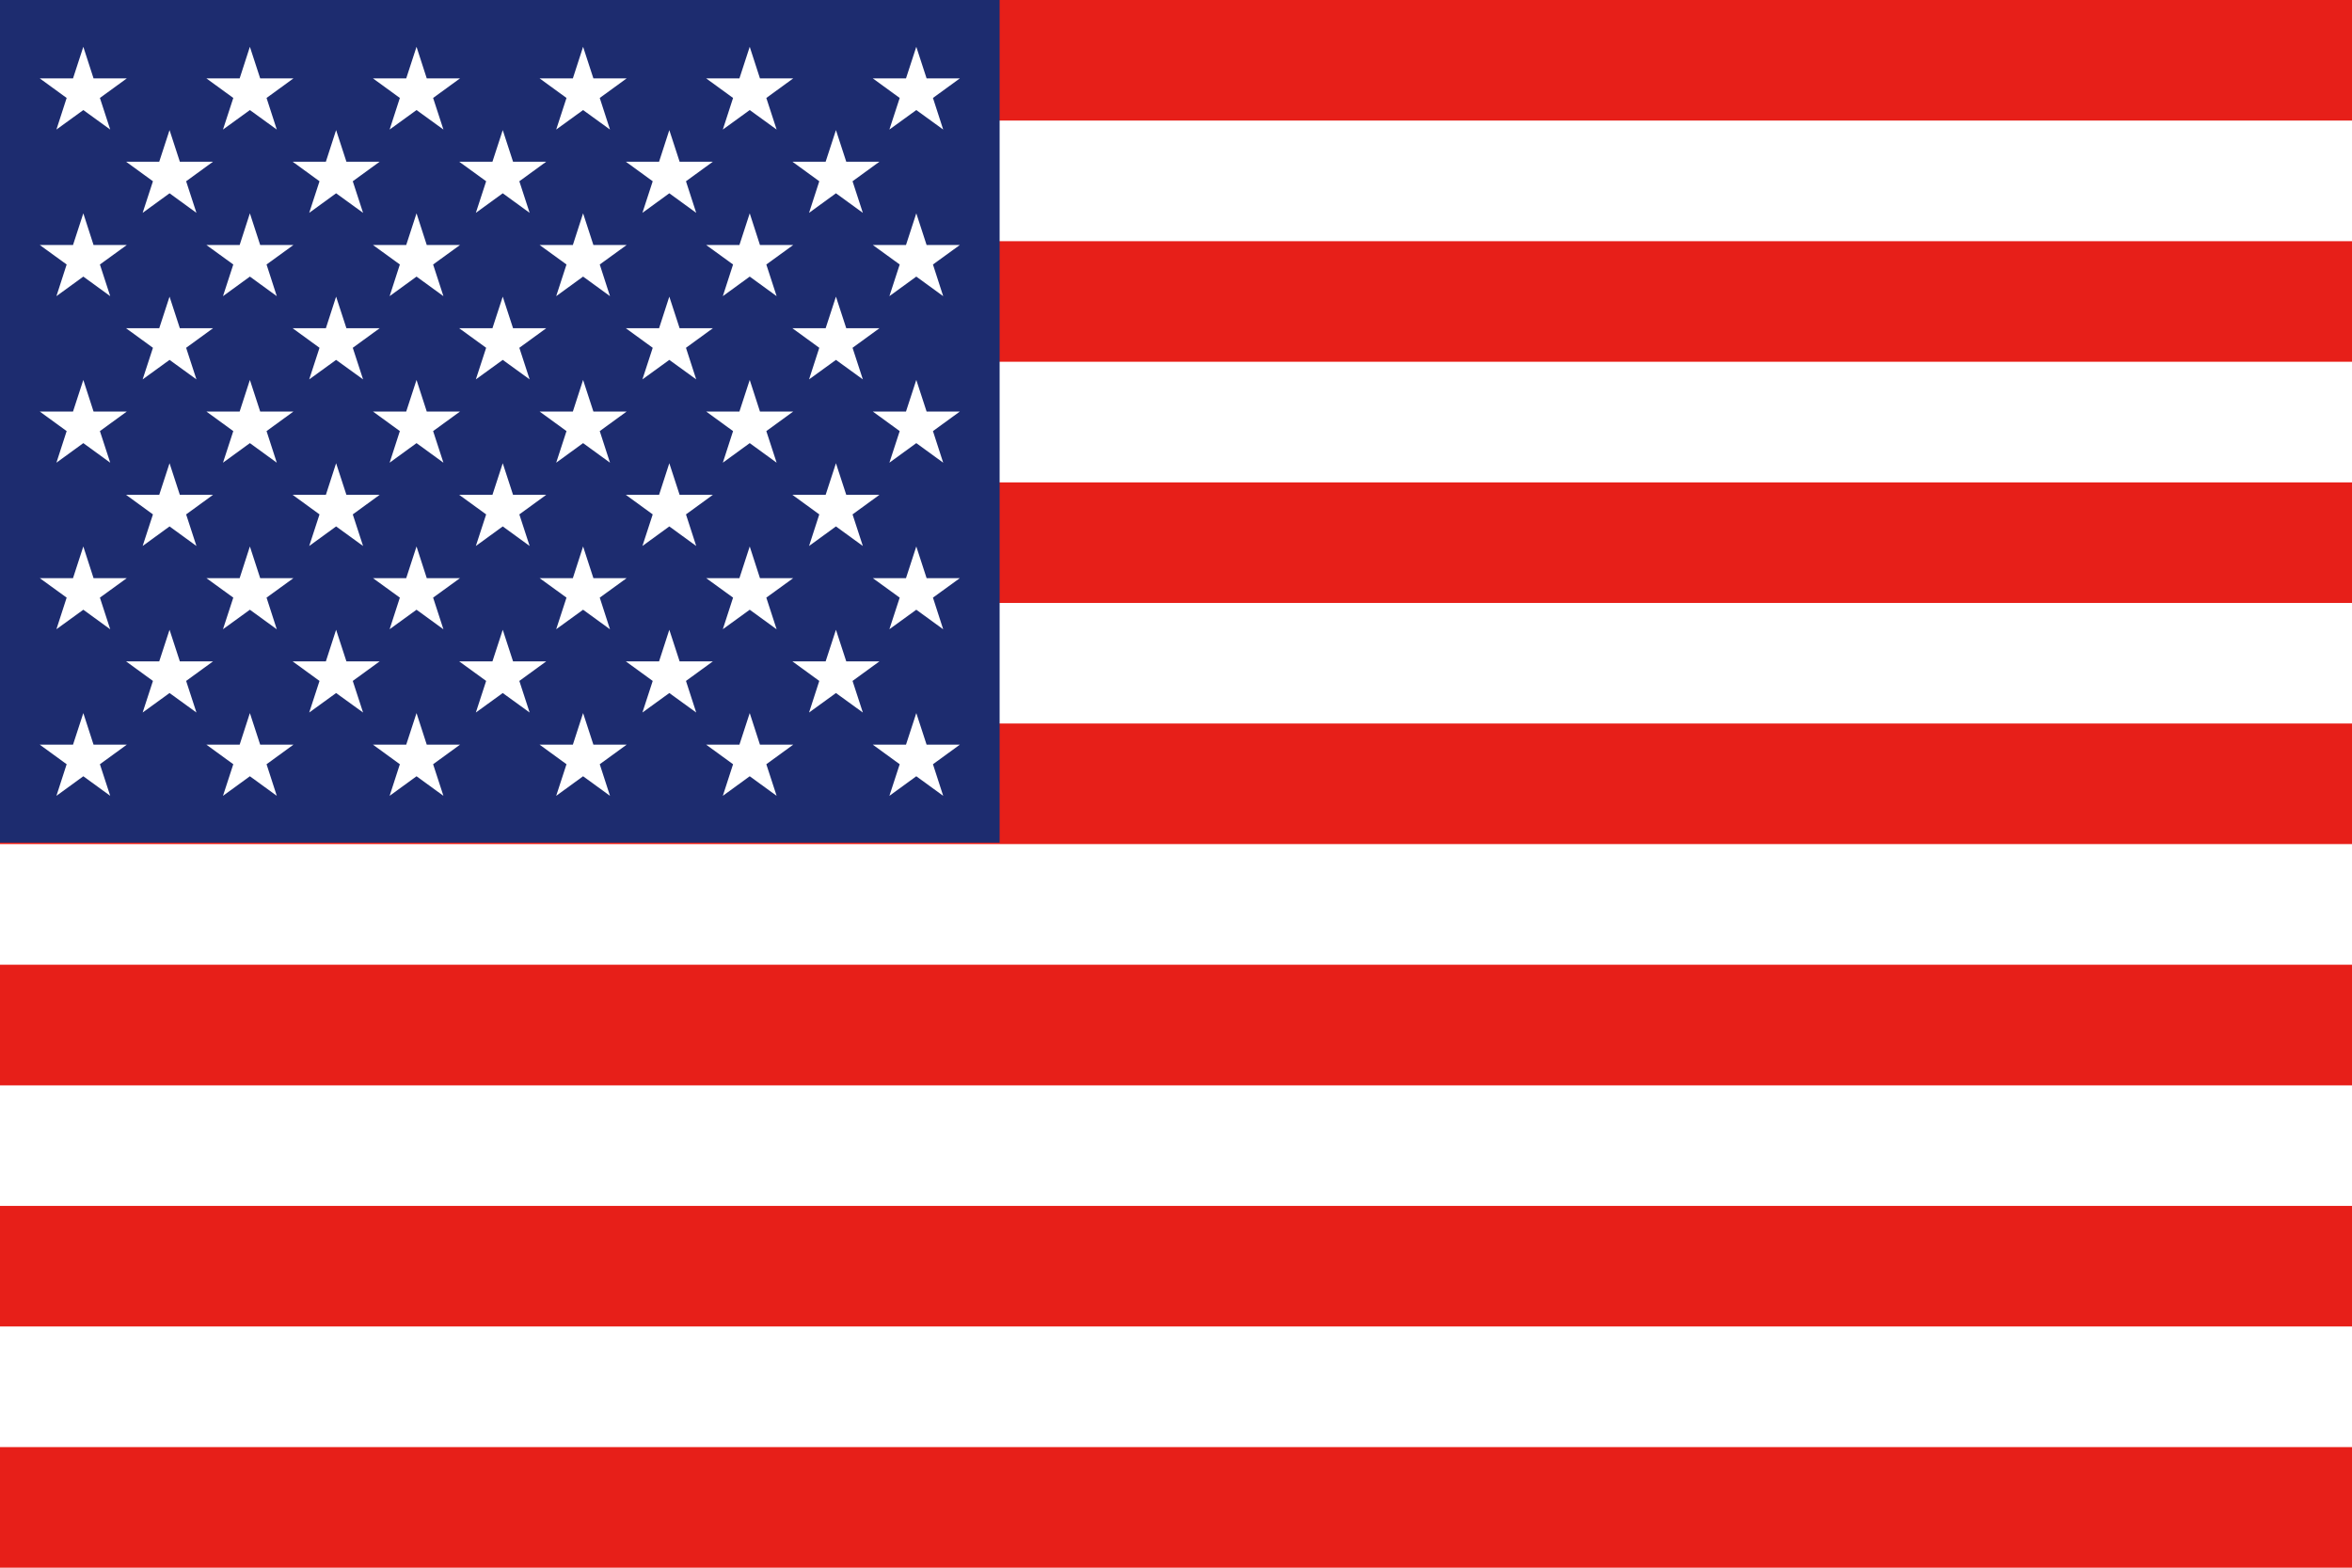 <?xml version="1.0" encoding="UTF-8"?><svg id="_イヤー_2" xmlns="http://www.w3.org/2000/svg" viewBox="0 0 340.16 226.77"><defs><style>.cls-1{fill:#fff;}.cls-2{fill:#e71f19;}.cls-3{fill:#1d2c6f;}</style></defs><g id="_旗"><g id="_メリカ"><rect class="cls-1" x="0" width="340.16" height="226.77"/><rect class="cls-2" x="0" y="174.44" width="340.16" height="17.44"/><rect class="cls-2" x="0" y="209.33" width="340.16" height="17.44"/><rect class="cls-2" x="0" y="104.66" width="340.16" height="17.44"/><rect class="cls-2" x="0" y="139.55" width="340.16" height="17.45"/><rect class="cls-2" x="0" y="34.89" width="340.16" height="17.44"/><rect class="cls-2" x="0" y="69.78" width="340.16" height="17.44"/><rect class="cls-2" y="0" width="340.16" height="17.44"/><rect class="cls-3" y="0" width="144.57" height="121.89"/><g><polygon class="cls-1" points="134.93 62.36 138.82 59.53 134.01 59.53 132.52 54.96 131.03 59.53 126.23 59.53 126.23 59.53 130.12 62.36 128.63 66.93 132.52 64.1 136.41 66.93 134.93 62.36"/><polygon class="cls-1" points="134.93 86.45 138.82 83.63 134.01 83.63 132.52 79.05 131.03 83.63 126.23 83.63 126.23 83.63 130.12 86.45 128.63 91.02 132.52 88.2 136.41 91.03 134.93 86.45"/><polygon class="cls-1" points="134.93 110.55 138.82 107.72 134.01 107.72 132.52 103.15 131.03 107.72 126.23 107.72 126.23 107.72 130.12 110.55 128.63 115.12 132.52 112.29 136.41 115.12 134.93 110.55"/><polygon class="cls-1" points="134.93 38.26 138.82 35.44 134.01 35.44 132.52 30.86 131.03 35.44 126.23 35.44 126.23 35.44 130.12 38.26 128.63 42.84 132.52 40.01 136.41 42.84 134.93 38.26"/><polygon class="cls-1" points="134.93 14.17 138.82 11.34 134.01 11.34 132.52 6.77 131.03 11.34 126.23 11.34 126.23 11.34 130.12 14.17 128.63 18.74 132.52 15.92 136.41 18.74 134.93 14.17"/><polygon class="cls-1" points="123.3 74.41 127.19 71.58 122.39 71.58 120.9 67.01 119.41 71.58 114.6 71.58 114.6 71.58 118.49 74.41 117.01 78.98 120.9 76.15 124.79 78.98 123.3 74.41"/><polygon class="cls-1" points="123.3 98.5 127.19 95.67 122.39 95.67 120.9 91.1 119.41 95.67 114.6 95.67 114.6 95.67 118.49 98.5 117.01 103.07 120.9 100.25 124.79 103.07 123.3 98.5"/><polygon class="cls-1" points="123.3 50.31 127.19 47.48 122.39 47.48 120.9 42.91 119.41 47.48 114.6 47.48 114.6 47.48 118.49 50.31 117.01 54.88 120.9 52.06 124.79 54.88 123.3 50.31"/><polygon class="cls-1" points="123.3 26.22 127.19 23.39 122.39 23.39 120.9 18.82 119.41 23.39 114.6 23.39 114.6 23.39 118.49 26.22 117.01 30.79 120.9 27.96 124.79 30.79 123.3 26.22"/></g><g><polygon class="cls-1" points="110.83 62.36 114.72 59.53 109.91 59.53 108.43 54.96 106.94 59.53 102.13 59.53 102.13 59.53 106.02 62.36 104.54 66.93 108.43 64.1 112.32 66.93 110.83 62.36"/><polygon class="cls-1" points="110.83 86.45 114.72 83.63 109.91 83.63 108.43 79.05 106.94 83.63 102.13 83.63 102.13 83.63 106.02 86.45 104.54 91.02 108.43 88.2 112.32 91.03 110.83 86.45"/><polygon class="cls-1" points="110.83 110.55 114.72 107.72 109.91 107.72 108.43 103.15 106.94 107.72 102.13 107.72 102.13 107.72 106.02 110.55 104.54 115.12 108.43 112.29 112.32 115.12 110.83 110.55"/><polygon class="cls-1" points="110.83 38.26 114.72 35.44 109.91 35.44 108.43 30.86 106.94 35.44 102.13 35.44 102.13 35.44 106.02 38.26 104.54 42.84 108.43 40.01 112.32 42.84 110.83 38.26"/><polygon class="cls-1" points="110.83 14.17 114.72 11.34 109.91 11.34 108.43 6.77 106.94 11.34 102.13 11.34 102.13 11.34 106.02 14.17 104.54 18.74 108.43 15.92 112.32 18.74 110.83 14.17"/><polygon class="cls-1" points="99.21 74.41 103.1 71.58 98.29 71.58 96.8 67.01 95.32 71.58 90.51 71.58 90.51 71.58 94.4 74.41 92.91 78.98 96.8 76.15 100.69 78.98 99.21 74.41"/><polygon class="cls-1" points="99.21 98.5 103.1 95.67 98.29 95.67 96.8 91.1 95.32 95.67 90.51 95.67 90.51 95.67 94.4 98.5 92.91 103.07 96.8 100.25 100.69 103.07 99.21 98.5"/><polygon class="cls-1" points="99.21 50.31 103.1 47.48 98.29 47.48 96.8 42.91 95.32 47.48 90.51 47.48 90.51 47.48 94.4 50.31 92.91 54.88 96.8 52.06 100.69 54.88 99.21 50.31"/><polygon class="cls-1" points="99.21 26.22 103.1 23.39 98.29 23.39 96.8 18.82 95.32 23.39 90.51 23.39 90.51 23.39 94.4 26.22 92.91 30.79 96.8 27.96 100.69 30.79 99.21 26.22"/></g><g><polygon class="cls-1" points="86.74 62.36 90.63 59.53 85.82 59.53 84.33 54.96 82.85 59.53 78.04 59.53 78.04 59.53 81.93 62.36 80.44 66.93 84.33 64.1 88.22 66.93 86.74 62.36"/><polygon class="cls-1" points="86.74 86.45 90.63 83.63 85.82 83.63 84.33 79.05 82.85 83.63 78.04 83.63 78.04 83.63 81.93 86.45 80.44 91.02 84.33 88.2 88.22 91.03 86.74 86.45"/><polygon class="cls-1" points="86.74 110.55 90.63 107.72 85.82 107.72 84.33 103.15 82.85 107.72 78.04 107.72 78.04 107.72 81.93 110.55 80.44 115.12 84.33 112.29 88.22 115.12 86.74 110.55"/><polygon class="cls-1" points="86.74 38.26 90.63 35.44 85.82 35.44 84.33 30.86 82.85 35.44 78.04 35.44 78.04 35.44 81.93 38.26 80.44 42.84 84.33 40.01 88.22 42.84 86.74 38.26"/><polygon class="cls-1" points="86.74 14.17 90.63 11.34 85.82 11.34 84.33 6.77 82.85 11.34 78.04 11.34 78.04 11.34 81.93 14.17 80.44 18.74 84.33 15.92 88.22 18.74 86.74 14.17"/><polygon class="cls-1" points="75.11 74.41 79 71.58 74.2 71.58 72.71 67.01 71.22 71.58 66.41 71.58 66.41 71.58 70.31 74.41 68.82 78.98 72.71 76.15 76.6 78.98 75.11 74.41"/><polygon class="cls-1" points="75.11 98.5 79 95.67 74.2 95.67 72.71 91.1 71.22 95.67 66.41 95.67 66.41 95.67 70.31 98.5 68.82 103.07 72.71 100.25 76.6 103.07 75.11 98.5"/><polygon class="cls-1" points="75.11 50.31 79 47.48 74.2 47.48 72.71 42.91 71.22 47.48 66.41 47.48 66.41 47.48 70.31 50.31 68.82 54.88 72.71 52.06 76.6 54.88 75.11 50.31"/><polygon class="cls-1" points="75.11 26.22 79 23.39 74.2 23.39 72.71 18.82 71.22 23.39 66.41 23.39 66.41 23.39 70.31 26.22 68.82 30.79 72.71 27.96 76.6 30.79 75.11 26.22"/></g><g><polygon class="cls-1" points="62.64 62.36 66.53 59.53 61.72 59.53 60.24 54.96 58.75 59.53 53.94 59.53 53.94 59.53 57.83 62.36 56.35 66.93 60.24 64.1 64.13 66.93 62.64 62.36"/><polygon class="cls-1" points="62.64 86.45 66.53 83.63 61.72 83.63 60.24 79.05 58.75 83.63 53.94 83.63 53.94 83.63 57.83 86.45 56.35 91.02 60.24 88.2 64.13 91.03 62.64 86.45"/><polygon class="cls-1" points="62.64 110.55 66.53 107.72 61.72 107.72 60.24 103.15 58.75 107.72 53.94 107.72 53.94 107.72 57.83 110.55 56.35 115.12 60.24 112.29 64.13 115.12 62.64 110.55"/><polygon class="cls-1" points="62.64 38.26 66.53 35.44 61.72 35.44 60.24 30.86 58.75 35.44 53.94 35.44 53.94 35.44 57.83 38.26 56.35 42.84 60.24 40.01 64.13 42.84 62.64 38.26"/><polygon class="cls-1" points="62.64 14.17 66.53 11.34 61.72 11.34 60.24 6.77 58.75 11.34 53.94 11.34 53.94 11.34 57.83 14.17 56.35 18.74 60.24 15.92 64.13 18.74 62.64 14.17"/><polygon class="cls-1" points="51.02 74.41 54.91 71.58 50.1 71.58 48.61 67.01 47.13 71.58 42.32 71.58 42.32 71.58 46.21 74.41 44.72 78.98 48.61 76.15 52.51 78.98 51.02 74.41"/><polygon class="cls-1" points="51.02 98.5 54.91 95.67 50.1 95.67 48.61 91.1 47.13 95.67 42.32 95.67 42.32 95.67 46.21 98.5 44.72 103.07 48.61 100.25 52.51 103.07 51.02 98.5"/><polygon class="cls-1" points="51.02 50.31 54.91 47.48 50.1 47.48 48.61 42.91 47.13 47.48 42.32 47.48 42.32 47.48 46.21 50.31 44.72 54.88 48.61 52.06 52.51 54.88 51.02 50.31"/><polygon class="cls-1" points="51.02 26.22 54.91 23.39 50.1 23.39 48.61 18.82 47.13 23.39 42.32 23.39 42.32 23.39 46.21 26.22 44.72 30.79 48.61 27.96 52.51 30.79 51.02 26.22"/></g><g><polygon class="cls-1" points="38.55 62.36 42.44 59.53 37.63 59.53 36.14 54.96 34.66 59.53 29.85 59.53 29.85 59.53 33.74 62.36 32.25 66.93 36.14 64.1 40.03 66.93 38.55 62.36"/><polygon class="cls-1" points="38.55 86.45 42.44 83.63 37.63 83.63 36.14 79.05 34.66 83.63 29.85 83.63 29.85 83.63 33.74 86.45 32.25 91.02 36.14 88.2 40.03 91.03 38.55 86.45"/><polygon class="cls-1" points="38.55 110.55 42.44 107.72 37.63 107.72 36.14 103.15 34.66 107.72 29.85 107.72 29.85 107.72 33.74 110.55 32.25 115.12 36.14 112.29 40.03 115.12 38.55 110.55"/><polygon class="cls-1" points="38.55 38.26 42.44 35.44 37.63 35.44 36.14 30.86 34.66 35.44 29.85 35.44 29.85 35.44 33.74 38.26 32.25 42.84 36.14 40.01 40.03 42.84 38.55 38.26"/><polygon class="cls-1" points="38.55 14.17 42.44 11.34 37.63 11.34 36.14 6.77 34.66 11.34 29.85 11.34 29.85 11.34 33.74 14.17 32.25 18.74 36.14 15.92 40.03 18.74 38.55 14.17"/><polygon class="cls-1" points="26.92 74.41 30.81 71.58 26.01 71.58 24.52 67.01 23.03 71.58 18.23 71.58 18.23 71.58 22.12 74.41 20.63 78.98 24.52 76.15 28.41 78.98 26.92 74.41"/><polygon class="cls-1" points="26.92 98.5 30.81 95.67 26.01 95.67 24.52 91.1 23.03 95.67 18.23 95.67 18.23 95.67 22.12 98.5 20.63 103.07 24.52 100.25 28.41 103.07 26.92 98.5"/><polygon class="cls-1" points="26.92 50.31 30.81 47.48 26.01 47.48 24.52 42.91 23.03 47.48 18.23 47.48 18.23 47.48 22.12 50.31 20.63 54.88 24.52 52.06 28.41 54.88 26.92 50.31"/><polygon class="cls-1" points="26.92 26.22 30.81 23.39 26.01 23.39 24.52 18.82 23.03 23.39 18.23 23.39 18.23 23.39 22.12 26.22 20.63 30.79 24.52 27.96 28.41 30.79 26.92 26.22"/></g><g><polygon class="cls-1" points="14.45 62.36 18.34 59.53 13.53 59.53 12.05 54.96 10.56 59.53 5.75 59.53 5.75 59.53 9.64 62.36 8.16 66.93 12.05 64.1 15.94 66.93 14.45 62.36"/><polygon class="cls-1" points="14.45 86.45 18.34 83.63 13.53 83.63 12.05 79.05 10.56 83.63 5.75 83.63 5.75 83.63 9.64 86.45 8.16 91.02 12.05 88.2 15.94 91.03 14.45 86.45"/><polygon class="cls-1" points="14.45 110.55 18.34 107.72 13.53 107.72 12.05 103.15 10.56 107.72 5.75 107.72 5.75 107.72 9.64 110.55 8.16 115.12 12.05 112.29 15.94 115.12 14.45 110.55"/><polygon class="cls-1" points="14.45 38.26 18.34 35.44 13.53 35.44 12.05 30.86 10.56 35.44 5.75 35.44 5.75 35.44 9.64 38.26 8.16 42.84 12.05 40.01 15.94 42.84 14.45 38.26"/><polygon class="cls-1" points="14.45 14.17 18.34 11.34 13.53 11.34 12.05 6.77 10.56 11.34 5.75 11.34 5.75 11.34 9.64 14.17 8.16 18.74 12.05 15.92 15.94 18.74 14.45 14.17"/></g></g></g></svg>